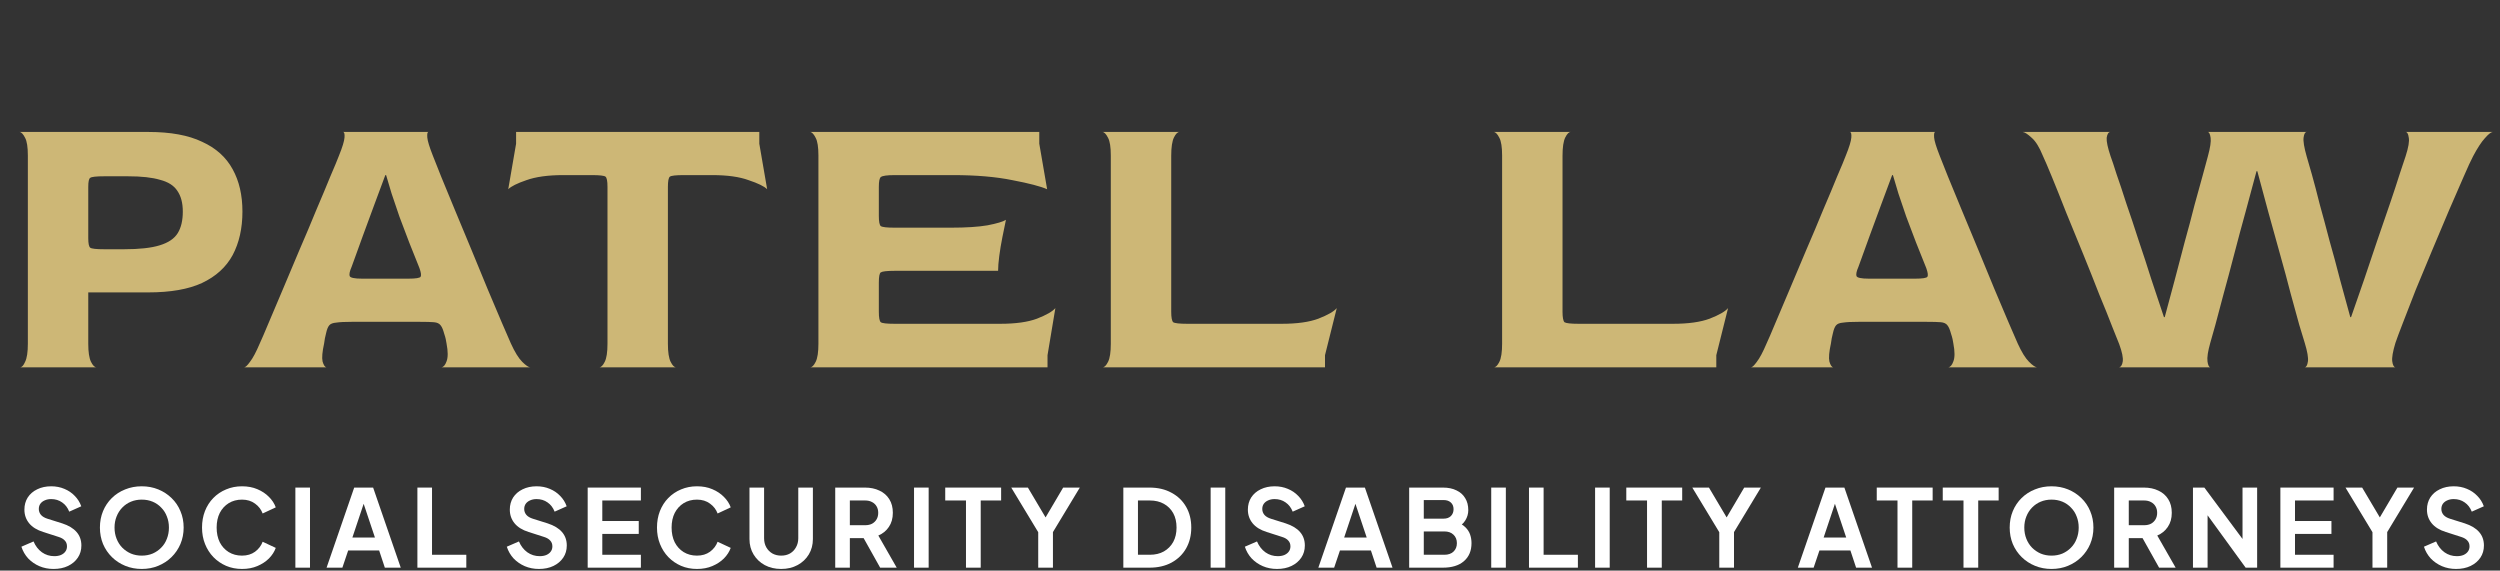 <svg xmlns="http://www.w3.org/2000/svg" width="701" height="160" viewBox="0 0 701 160" fill="none"><rect x="0" y="0" width="701" height="160" fill="#333333" stroke="none"/><path d="M688.686 159.535C687.26 159.535 685.934 159.274 684.708 158.751C683.502 158.229 682.457 157.505 681.573 156.581C680.709 155.637 680.076 154.542 679.674 153.296L683.08 151.819C683.623 153.105 684.406 154.12 685.431 154.863C686.456 155.586 687.611 155.948 688.897 155.948C689.621 155.948 690.244 155.838 690.766 155.617C691.309 155.375 691.721 155.054 692.002 154.652C692.303 154.25 692.454 153.768 692.454 153.205C692.454 152.542 692.253 152 691.851 151.578C691.469 151.136 690.887 150.794 690.103 150.553L685.793 149.167C684.045 148.624 682.729 147.81 681.844 146.725C680.96 145.64 680.518 144.364 680.518 142.897C680.518 141.611 680.83 140.476 681.453 139.491C682.096 138.507 682.98 137.743 684.105 137.201C685.25 136.638 686.556 136.357 688.023 136.357C689.37 136.357 690.605 136.598 691.731 137.08C692.856 137.542 693.82 138.195 694.624 139.039C695.448 139.863 696.061 140.838 696.463 141.963L693.087 143.47C692.645 142.345 691.982 141.481 691.098 140.878C690.214 140.255 689.189 139.943 688.023 139.943C687.34 139.943 686.737 140.064 686.215 140.305C685.692 140.526 685.281 140.848 684.979 141.27C684.698 141.672 684.557 142.154 684.557 142.716C684.557 143.339 684.758 143.892 685.16 144.374C685.562 144.836 686.175 145.198 686.999 145.459L691.128 146.755C692.916 147.338 694.252 148.142 695.136 149.167C696.041 150.191 696.493 151.457 696.493 152.964C696.493 154.25 696.161 155.386 695.498 156.37C694.835 157.355 693.921 158.128 692.755 158.691C691.59 159.254 690.234 159.535 688.686 159.535Z" fill="white"></path><path d="M665.241 159.173V149.227L657.675 136.718H662.347L668.134 146.484H666.476L672.233 136.718H676.905L669.37 149.197V159.173H665.241Z" fill="white"></path><path d="M639.418 159.173V136.718H654.338V140.335H643.517V146.092H653.735V149.709H643.517V155.556H654.338V159.173H639.418Z" fill="white"></path><path d="M614.907 159.173V136.718H618.102L630.46 153.356L628.802 153.688V136.718H632.901V159.173H629.676L617.5 142.415L619.007 142.083V159.173H614.907Z" fill="white"></path><path d="M592.81 159.173V136.718H601.159C602.686 136.718 604.033 137 605.198 137.562C606.384 138.105 607.308 138.909 607.971 139.974C608.634 141.018 608.966 142.294 608.966 143.801C608.966 145.349 608.594 146.665 607.85 147.75C607.127 148.835 606.142 149.639 604.897 150.161L610.051 159.173H605.409L599.893 149.317L602.546 150.884H596.909V159.173H592.81ZM596.909 147.268H601.22C601.963 147.268 602.606 147.127 603.149 146.846C603.691 146.544 604.113 146.132 604.414 145.61C604.716 145.087 604.867 144.485 604.867 143.801C604.867 143.098 604.716 142.495 604.414 141.993C604.113 141.471 603.691 141.069 603.149 140.787C602.606 140.486 601.963 140.335 601.22 140.335H596.909V147.268Z" fill="white"></path><path d="M575.24 159.535C573.593 159.535 572.055 159.244 570.629 158.661C569.202 158.078 567.956 157.264 566.891 156.219C565.826 155.175 564.993 153.949 564.39 152.542C563.807 151.116 563.516 149.578 563.516 147.931C563.516 146.263 563.807 144.726 564.39 143.319C564.972 141.913 565.796 140.687 566.861 139.642C567.926 138.597 569.172 137.793 570.599 137.231C572.025 136.648 573.573 136.357 575.24 136.357C576.908 136.357 578.455 136.648 579.882 137.231C581.309 137.814 582.554 138.627 583.619 139.672C584.684 140.697 585.508 141.913 586.091 143.319C586.694 144.726 586.995 146.263 586.995 147.931C586.995 149.578 586.694 151.116 586.091 152.542C585.488 153.949 584.654 155.175 583.589 156.219C582.524 157.264 581.278 158.078 579.852 158.661C578.445 159.244 576.908 159.535 575.24 159.535ZM575.24 155.797C576.346 155.797 577.36 155.607 578.285 155.225C579.209 154.823 580.013 154.27 580.696 153.567C581.399 152.864 581.932 152.03 582.293 151.065C582.675 150.101 582.866 149.056 582.866 147.931C582.866 146.805 582.675 145.771 582.293 144.826C581.932 143.862 581.399 143.028 580.696 142.325C580.013 141.601 579.209 141.049 578.285 140.667C577.36 140.285 576.346 140.094 575.24 140.094C574.155 140.094 573.151 140.285 572.226 140.667C571.302 141.049 570.488 141.601 569.785 142.325C569.102 143.028 568.569 143.862 568.187 144.826C567.806 145.771 567.615 146.805 567.615 147.931C567.615 149.056 567.806 150.101 568.187 151.065C568.569 152.03 569.102 152.864 569.785 153.567C570.488 154.27 571.302 154.823 572.226 155.225C573.151 155.607 574.155 155.797 575.24 155.797Z" fill="white"></path><path d="M550.564 159.173V140.335H544.747V136.718H560.42V140.335H554.693V159.173H550.564Z" fill="white"></path><path d="M532.058 159.173V140.335H526.241V136.718H541.914V140.335H536.188V159.173H532.058Z" fill="white"></path><path d="M504.114 159.173L511.86 136.718H517.165L524.911 159.173H520.45L518.853 154.351H510.172L508.544 159.173H504.114ZM511.348 150.734H517.677L513.94 139.552H515.085L511.348 150.734Z" fill="white"></path><path d="M482.084 159.173V149.227L474.519 136.718H479.191L484.978 146.484H483.32L489.077 136.718H493.749L486.214 149.197V159.173H482.084Z" fill="white"></path><path d="M461.831 159.173V140.335H456.014V136.718H471.687V140.335H465.96V159.173H461.831Z" fill="white"></path><path d="M447.264 159.173V136.718H451.363V159.173H447.264Z" fill="white"></path><path d="M428.728 159.173V136.718H432.827V155.556H442.442V159.173H428.728Z" fill="white"></path><path d="M418.14 159.173V136.718H422.239V159.173H418.14Z" fill="white"></path><path d="M395.13 159.173V136.718H404.594C406.081 136.718 407.347 136.98 408.392 137.502C409.457 138.004 410.271 138.728 410.833 139.672C411.416 140.596 411.707 141.722 411.707 143.048C411.707 144.073 411.426 145.037 410.863 145.941C410.321 146.826 409.447 147.559 408.241 148.142V146.243C409.346 146.665 410.22 147.187 410.863 147.81C411.506 148.433 411.958 149.126 412.22 149.89C412.481 150.653 412.611 151.457 412.611 152.301C412.611 154.451 411.898 156.139 410.471 157.365C409.065 158.57 407.106 159.173 404.594 159.173H395.13ZM399.229 155.556H405.016C406.081 155.556 406.925 155.265 407.548 154.682C408.191 154.079 408.512 153.286 408.512 152.301C408.512 151.316 408.191 150.523 407.548 149.92C406.925 149.317 406.081 149.016 405.016 149.016H399.229V155.556ZM399.229 145.429H404.805C405.649 145.429 406.322 145.188 406.824 144.706C407.327 144.203 407.578 143.56 407.578 142.777C407.578 141.993 407.327 141.37 406.824 140.908C406.322 140.446 405.649 140.215 404.805 140.215H399.229V145.429Z" fill="white"></path><path d="M369.664 159.173L377.41 136.718H382.715L390.461 159.173H386.001L384.403 154.351H375.723L374.095 159.173H369.664ZM376.898 150.734H383.228L379.49 139.552H380.636L376.898 150.734Z" fill="white"></path><path d="M358.071 159.535C356.644 159.535 355.318 159.274 354.092 158.751C352.886 158.229 351.842 157.505 350.957 156.581C350.093 155.637 349.46 154.542 349.059 153.296L352.464 151.819C353.007 153.105 353.791 154.12 354.815 154.863C355.84 155.586 356.996 155.948 358.282 155.948C359.005 155.948 359.628 155.838 360.15 155.617C360.693 155.375 361.105 155.054 361.386 154.652C361.687 154.25 361.838 153.768 361.838 153.205C361.838 152.542 361.637 152 361.235 151.578C360.854 151.136 360.271 150.794 359.487 150.553L355.177 149.167C353.429 148.624 352.113 147.81 351.229 146.725C350.345 145.64 349.903 144.364 349.903 142.897C349.903 141.611 350.214 140.476 350.837 139.491C351.48 138.507 352.364 137.743 353.489 137.201C354.635 136.638 355.941 136.357 357.408 136.357C358.754 136.357 359.99 136.598 361.115 137.08C362.24 137.542 363.205 138.195 364.008 139.039C364.832 139.863 365.445 140.838 365.847 141.963L362.471 143.47C362.029 142.345 361.366 141.481 360.482 140.878C359.598 140.255 358.573 139.943 357.408 139.943C356.724 139.943 356.122 140.064 355.599 140.305C355.077 140.526 354.665 140.848 354.363 141.27C354.082 141.672 353.941 142.154 353.941 142.716C353.941 143.339 354.142 143.892 354.544 144.374C354.946 144.836 355.559 145.198 356.383 145.459L360.512 146.755C362.3 147.338 363.637 148.142 364.521 149.167C365.425 150.191 365.877 151.457 365.877 152.964C365.877 154.25 365.546 155.386 364.882 156.37C364.219 157.355 363.305 158.128 362.14 158.691C360.974 159.254 359.618 159.535 358.071 159.535Z" fill="white"></path><path d="M339.465 159.173V136.718H343.564V159.173H339.465Z" fill="white"></path><path d="M314.983 159.173V136.718H322.308C324.679 136.718 326.738 137.201 328.486 138.165C330.255 139.11 331.621 140.426 332.586 142.114C333.55 143.781 334.032 145.72 334.032 147.931C334.032 150.121 333.55 152.07 332.586 153.778C331.621 155.466 330.255 156.792 328.486 157.757C326.738 158.701 324.679 159.173 322.308 159.173H314.983ZM319.083 155.556H322.398C323.925 155.556 325.241 155.245 326.346 154.622C327.472 153.979 328.346 153.095 328.969 151.97C329.592 150.824 329.903 149.478 329.903 147.931C329.903 146.363 329.592 145.017 328.969 143.892C328.346 142.767 327.472 141.893 326.346 141.27C325.241 140.647 323.925 140.335 322.398 140.335H319.083V155.556Z" fill="white"></path><path d="M291.116 159.173V149.227L283.551 136.718H288.222L294.009 146.484H292.352L298.108 136.718H302.78L295.245 149.197V159.173H291.116Z" fill="white"></path><path d="M270.861 159.173V140.335H265.044V136.718H280.717V140.335H274.991V159.173H270.861Z" fill="white"></path><path d="M256.294 159.173V136.718H260.394V159.173H256.294Z" fill="white"></path><path d="M234.198 159.173V136.718H242.546C244.074 136.718 245.42 137 246.585 137.562C247.771 138.105 248.695 138.909 249.358 139.974C250.021 141.018 250.353 142.294 250.353 143.801C250.353 145.349 249.981 146.665 249.238 147.75C248.514 148.835 247.53 149.639 246.284 150.161L251.438 159.173H246.796L241.281 149.317L243.933 150.884H238.297V159.173H234.198ZM238.297 147.268H242.607C243.35 147.268 243.993 147.127 244.536 146.846C245.078 146.544 245.5 146.132 245.802 145.61C246.103 145.087 246.254 144.485 246.254 143.801C246.254 143.098 246.103 142.495 245.802 141.993C245.5 141.471 245.078 141.069 244.536 140.787C243.993 140.486 243.35 140.335 242.607 140.335H238.297V147.268Z" fill="white"></path><path d="M219.044 159.535C217.316 159.535 215.778 159.173 214.432 158.45C213.106 157.726 212.061 156.732 211.297 155.466C210.534 154.2 210.152 152.763 210.152 151.156V136.718H214.251V150.945C214.251 151.869 214.452 152.703 214.854 153.446C215.276 154.19 215.849 154.773 216.572 155.195C217.295 155.596 218.119 155.797 219.044 155.797C219.988 155.797 220.812 155.596 221.515 155.195C222.238 154.773 222.801 154.19 223.203 153.446C223.625 152.703 223.836 151.869 223.836 150.945V136.718H227.935V151.156C227.935 152.763 227.553 154.2 226.79 155.466C226.026 156.732 224.971 157.726 223.625 158.45C222.299 159.173 220.772 159.535 219.044 159.535Z" fill="white"></path><path d="M195.431 159.535C193.823 159.535 192.336 159.244 190.97 158.661C189.623 158.078 188.438 157.264 187.413 156.219C186.408 155.175 185.625 153.949 185.062 152.542C184.5 151.136 184.218 149.599 184.218 147.931C184.218 146.263 184.49 144.726 185.032 143.319C185.595 141.893 186.378 140.667 187.383 139.642C188.408 138.597 189.603 137.793 190.97 137.231C192.336 136.648 193.823 136.357 195.431 136.357C197.038 136.357 198.475 136.628 199.741 137.171C201.027 137.713 202.112 138.436 202.996 139.341C203.88 140.225 204.513 141.199 204.895 142.264L201.218 143.982C200.796 142.857 200.082 141.933 199.078 141.209C198.073 140.466 196.857 140.094 195.431 140.094C194.024 140.094 192.778 140.426 191.693 141.089C190.628 141.752 189.794 142.666 189.191 143.832C188.609 144.997 188.317 146.363 188.317 147.931C188.317 149.498 188.609 150.874 189.191 152.06C189.794 153.225 190.628 154.14 191.693 154.803C192.778 155.466 194.024 155.797 195.431 155.797C196.857 155.797 198.073 155.436 199.078 154.712C200.082 153.969 200.796 153.035 201.218 151.909L204.895 153.627C204.513 154.692 203.88 155.677 202.996 156.581C202.112 157.465 201.027 158.179 199.741 158.721C198.475 159.264 197.038 159.535 195.431 159.535Z" fill="white"></path><path d="M164.786 159.173V136.718H179.705V140.335H168.885V146.092H179.103V149.709H168.885V155.556H179.705V159.173H164.786Z" fill="white"></path><path d="M151.119 159.535C149.692 159.535 148.366 159.274 147.14 158.751C145.935 158.229 144.89 157.505 144.006 156.581C143.142 155.637 142.509 154.542 142.107 153.296L145.513 151.819C146.055 153.105 146.839 154.12 147.864 154.863C148.888 155.586 150.044 155.948 151.33 155.948C152.053 155.948 152.676 155.838 153.198 155.617C153.741 155.375 154.153 155.054 154.434 154.652C154.736 154.25 154.886 153.768 154.886 153.205C154.886 152.542 154.685 152 154.283 151.578C153.902 151.136 153.319 150.794 152.535 150.553L148.225 149.167C146.477 148.624 145.161 147.81 144.277 146.725C143.393 145.64 142.951 144.364 142.951 142.897C142.951 141.611 143.262 140.476 143.885 139.491C144.528 138.507 145.412 137.743 146.537 137.201C147.683 136.638 148.989 136.357 150.456 136.357C151.802 136.357 153.038 136.598 154.163 137.08C155.288 137.542 156.253 138.195 157.056 139.039C157.88 139.863 158.493 140.838 158.895 141.963L155.519 143.47C155.077 142.345 154.414 141.481 153.53 140.878C152.646 140.255 151.621 139.943 150.456 139.943C149.772 139.943 149.17 140.064 148.647 140.305C148.125 140.526 147.713 140.848 147.411 141.27C147.13 141.672 146.989 142.154 146.989 142.716C146.989 143.339 147.19 143.892 147.592 144.374C147.994 144.836 148.607 145.198 149.431 145.459L153.56 146.755C155.348 147.338 156.685 148.142 157.569 149.167C158.473 150.191 158.925 151.457 158.925 152.964C158.925 154.25 158.594 155.386 157.931 156.37C157.267 157.355 156.353 158.128 155.188 158.691C154.022 159.254 152.666 159.535 151.119 159.535Z" fill="white"></path><path d="M117.039 159.173V136.718H121.138V155.556H130.753V159.173H117.039Z" fill="white"></path><path d="M91.572 159.173L99.318 136.718H104.623L112.369 159.173H107.908L106.311 154.351H97.63L96.003 159.173H91.572ZM98.806 150.734H105.135L101.398 139.552H102.543L98.806 150.734Z" fill="white"></path><path d="M82.823 159.173V136.718H86.922V159.173H82.823Z" fill="white"></path><path d="M67.86 159.535C66.252 159.535 64.766 159.244 63.399 158.661C62.053 158.078 60.867 157.264 59.843 156.219C58.838 155.175 58.054 153.949 57.492 152.542C56.929 151.136 56.648 149.599 56.648 147.931C56.648 146.263 56.919 144.726 57.462 143.319C58.024 141.893 58.808 140.667 59.812 139.642C60.837 138.597 62.033 137.793 63.399 137.231C64.766 136.648 66.252 136.357 67.86 136.357C69.468 136.357 70.904 136.628 72.17 137.171C73.456 137.713 74.541 138.436 75.425 139.341C76.309 140.225 76.942 141.199 77.324 142.264L73.647 143.982C73.225 142.857 72.512 141.933 71.507 141.209C70.502 140.466 69.287 140.094 67.86 140.094C66.454 140.094 65.208 140.426 64.123 141.089C63.058 141.752 62.224 142.666 61.621 143.832C61.038 144.997 60.747 146.363 60.747 147.931C60.747 149.498 61.038 150.874 61.621 152.06C62.224 153.225 63.058 154.14 64.123 154.803C65.208 155.466 66.454 155.797 67.86 155.797C69.287 155.797 70.502 155.436 71.507 154.712C72.512 153.969 73.225 153.035 73.647 151.909L77.324 153.627C76.942 154.692 76.309 155.677 75.425 156.581C74.541 157.465 73.456 158.179 72.17 158.721C70.904 159.264 69.468 159.535 67.86 159.535Z" fill="white"></path><path d="M39.741 159.535C38.094 159.535 36.556 159.244 35.13 158.661C33.703 158.078 32.457 157.264 31.392 156.219C30.327 155.175 29.494 153.949 28.891 152.542C28.308 151.116 28.017 149.578 28.017 147.931C28.017 146.263 28.308 144.726 28.891 143.319C29.473 141.913 30.297 140.687 31.362 139.642C32.427 138.597 33.673 137.793 35.1 137.231C36.526 136.648 38.074 136.357 39.741 136.357C41.409 136.357 42.956 136.648 44.383 137.231C45.81 137.814 47.055 138.627 48.12 139.672C49.185 140.697 50.009 141.913 50.592 143.319C51.195 144.726 51.496 146.263 51.496 147.931C51.496 149.578 51.195 151.116 50.592 152.542C49.989 153.949 49.155 155.175 48.09 156.219C47.025 157.264 45.779 158.078 44.353 158.661C42.946 159.244 41.409 159.535 39.741 159.535ZM39.741 155.797C40.846 155.797 41.861 155.607 42.785 155.225C43.71 154.823 44.514 154.27 45.197 153.567C45.9 152.864 46.432 152.03 46.794 151.065C47.176 150.101 47.367 149.056 47.367 147.931C47.367 146.805 47.176 145.771 46.794 144.826C46.432 143.862 45.9 143.028 45.197 142.325C44.514 141.601 43.71 141.049 42.785 140.667C41.861 140.285 40.846 140.094 39.741 140.094C38.656 140.094 37.652 140.285 36.727 140.667C35.803 141.049 34.989 141.601 34.286 142.325C33.603 143.028 33.07 143.862 32.688 144.826C32.307 145.771 32.116 146.805 32.116 147.931C32.116 149.056 32.307 150.101 32.688 151.065C33.07 152.03 33.603 152.864 34.286 153.567C34.989 154.27 35.803 154.823 36.727 155.225C37.652 155.607 38.656 155.797 39.741 155.797Z" fill="white"></path><path d="M15.012 159.535C13.585 159.535 12.259 159.274 11.034 158.751C9.828 158.229 8.783 157.505 7.899 156.581C7.035 155.637 6.402 154.542 6 153.296L9.406 151.819C9.948 153.105 10.732 154.12 11.757 154.863C12.782 155.586 13.937 155.948 15.223 155.948C15.946 155.948 16.569 155.838 17.092 155.617C17.634 155.375 18.046 155.054 18.328 154.652C18.629 154.25 18.78 153.768 18.78 153.205C18.78 152.542 18.579 152 18.177 151.578C17.795 151.136 17.212 150.794 16.429 150.553L12.118 149.166C10.37 148.624 9.054 147.81 8.17 146.725C7.286 145.64 6.844 144.364 6.844 142.897C6.844 141.611 7.155 140.476 7.778 139.491C8.421 138.507 9.305 137.743 10.431 137.201C11.576 136.638 12.882 136.357 14.349 136.357C15.695 136.357 16.931 136.598 18.056 137.08C19.181 137.542 20.146 138.195 20.95 139.039C21.774 139.863 22.386 140.838 22.788 141.963L19.413 143.47C18.971 142.345 18.307 141.481 17.423 140.878C16.539 140.255 15.514 139.943 14.349 139.943C13.666 139.943 13.063 140.064 12.54 140.305C12.018 140.526 11.606 140.848 11.305 141.27C11.023 141.671 10.883 142.154 10.883 142.716C10.883 143.339 11.084 143.892 11.486 144.374C11.887 144.836 12.5 145.198 13.324 145.459L17.453 146.755C19.242 147.338 20.578 148.142 21.462 149.166C22.366 150.191 22.819 151.457 22.819 152.964C22.819 154.25 22.487 155.385 21.824 156.37C21.161 157.355 20.247 158.128 19.081 158.691C17.916 159.254 16.559 159.535 15.012 159.535Z" fill="white"></path><path d="M5.61 103C6.123 103 6.6 102.487 7.04 101.46C7.553 100.433 7.81 98.747 7.81 96.4V43.6C7.81 41.253 7.553 39.603 7.04 38.65C6.527 37.623 6.013 37.073 5.5 37H41.58C47.813 37 52.837 37.917 56.65 39.75C60.537 41.51 63.397 44.077 65.23 47.45C67.063 50.75 67.98 54.71 67.98 59.33C67.98 64.023 67.063 68.093 65.23 71.54C63.397 74.913 60.537 77.517 56.65 79.35C52.837 81.11 47.813 81.99 41.58 81.99H24.75V96.4C24.75 98.747 25.007 100.433 25.52 101.46C26.033 102.487 26.547 103 27.06 103H5.61ZM29.26 69.89H34.76C39.087 69.89 42.423 69.523 44.77 68.79C47.19 68.057 48.877 66.92 49.83 65.38C50.783 63.84 51.26 61.823 51.26 59.33C51.26 56.91 50.747 54.967 49.72 53.5C48.767 52.033 47.153 51.007 44.88 50.42C42.68 49.76 39.673 49.43 35.86 49.43H29.26C26.987 49.43 25.667 49.577 25.3 49.87C24.933 50.09 24.75 50.933 24.75 52.4V66.81C24.75 68.277 24.933 69.157 25.3 69.45C25.667 69.743 26.987 69.89 29.26 69.89ZM68.444 103C68.811 103 69.361 102.487 70.094 101.46C70.901 100.433 71.817 98.71 72.844 96.29C73.357 95.19 74.164 93.32 75.264 90.68C76.437 87.967 77.757 84.85 79.224 81.33C80.764 77.737 82.341 73.997 83.954 70.11C85.641 66.223 87.217 62.483 88.684 58.89C90.224 55.297 91.544 52.143 92.644 49.43C93.817 46.717 94.624 44.773 95.064 43.6C96.017 41.253 96.531 39.567 96.604 38.54C96.677 37.513 96.531 37 96.164 37H120.144C119.851 37 119.741 37.513 119.814 38.54C119.887 39.493 120.401 41.18 121.354 43.6C121.794 44.773 122.564 46.717 123.664 49.43C124.764 52.07 126.047 55.187 127.514 58.78C128.981 62.3 130.521 66.003 132.134 69.89C133.747 73.777 135.287 77.517 136.754 81.11C138.221 84.63 139.541 87.747 140.714 90.46C141.887 93.173 142.731 95.117 143.244 96.29C144.344 98.71 145.407 100.433 146.434 101.46C147.461 102.487 148.231 103 148.744 103H123.774C124.361 102.927 124.837 102.377 125.204 101.35C125.644 100.25 125.644 98.563 125.204 96.29C125.131 95.777 125.057 95.373 124.984 95.08C124.911 94.713 124.764 94.2 124.544 93.54C124.251 92.44 123.921 91.67 123.554 91.23C123.187 90.717 122.564 90.423 121.684 90.35C120.877 90.277 119.521 90.24 117.614 90.24H98.694C96.714 90.24 95.247 90.313 94.294 90.46C93.341 90.533 92.681 90.79 92.314 91.23C91.947 91.67 91.654 92.403 91.434 93.43C91.361 93.797 91.251 94.273 91.104 94.86C91.031 95.447 90.957 95.923 90.884 96.29C90.371 98.637 90.224 100.323 90.444 101.35C90.737 102.377 91.104 102.927 91.544 103H68.444ZM101.554 78.14H114.424C116.551 78.14 117.724 77.957 117.944 77.59C118.164 77.223 118.054 76.417 117.614 75.17C116.661 72.823 115.707 70.44 114.754 68.02C113.801 65.527 112.884 63.107 112.004 60.76C111.197 58.413 110.464 56.25 109.804 54.27C109.217 52.217 108.704 50.493 108.264 49.1H108.044C107.017 51.813 105.954 54.673 104.854 57.68C103.754 60.687 102.727 63.473 101.774 66.04C100.821 68.607 100.051 70.733 99.464 72.42C98.877 74.033 98.584 74.84 98.584 74.84C98.071 76.013 97.887 76.857 98.034 77.37C98.181 77.883 99.354 78.14 101.554 78.14ZM168.03 103C168.543 103 169.057 102.487 169.57 101.46C170.083 100.433 170.34 98.747 170.34 96.4V52.4C170.34 50.787 170.157 49.833 169.79 49.54C169.423 49.247 168.14 49.1 165.94 49.1H157.91C153.657 49.1 150.21 49.577 147.57 50.53C145.003 51.41 143.317 52.253 142.51 53.06L144.71 40.3V37H212.91V40.3L215.11 53.06C214.303 52.253 212.58 51.41 209.94 50.53C207.373 49.577 203.963 49.1 199.71 49.1H191.79C189.517 49.1 188.197 49.247 187.83 49.54C187.463 49.833 187.28 50.787 187.28 52.4V96.4C187.28 98.747 187.537 100.433 188.05 101.46C188.563 102.487 189.077 103 189.59 103H168.03ZM227.176 103C227.689 103 228.202 102.487 228.716 101.46C229.229 100.433 229.486 98.747 229.486 96.4V43.6C229.486 41.253 229.229 39.603 228.716 38.65C228.202 37.623 227.689 37.073 227.176 37H291.416V40.3L293.616 53.06C291.782 52.253 288.556 51.41 283.936 50.53C279.316 49.577 273.742 49.1 267.216 49.1H250.936C248.736 49.1 247.416 49.283 246.976 49.65C246.609 49.943 246.426 50.86 246.426 52.4V60.54C246.426 62.153 246.609 63.107 246.976 63.4C247.416 63.693 248.699 63.84 250.826 63.84H266.666C270.919 63.84 274.329 63.62 276.896 63.18C279.536 62.667 281.259 62.153 282.066 61.64C281.772 63.033 281.442 64.647 281.076 66.48C280.709 68.313 280.416 70.073 280.196 71.76C279.976 73.447 279.866 74.84 279.866 75.94H250.826C248.699 75.94 247.416 76.087 246.976 76.38C246.609 76.6 246.426 77.553 246.426 79.24V87.38C246.426 89.067 246.609 90.057 246.976 90.35C247.342 90.643 248.626 90.79 250.826 90.79H280.526C284.779 90.79 288.189 90.313 290.756 89.36C293.396 88.333 295.119 87.343 295.926 86.39L293.726 99.59V103H227.176ZM309.16 103C309.673 103 310.187 102.487 310.7 101.46C311.213 100.433 311.47 98.747 311.47 96.4V43.6C311.47 41.253 311.213 39.603 310.7 38.65C310.187 37.623 309.673 37.073 309.16 37H330.72C330.207 37 329.693 37.513 329.18 38.54C328.667 39.567 328.41 41.29 328.41 43.71V87.38C328.41 88.993 328.593 89.983 328.96 90.35C329.4 90.643 330.72 90.79 332.92 90.79H359.43C363.683 90.79 367.093 90.313 369.66 89.36C372.3 88.333 374.023 87.343 374.83 86.39L371.53 99.59V103H309.16ZM418.881 103C419.394 103 419.908 102.487 420.421 101.46C420.934 100.433 421.191 98.747 421.191 96.4V43.6C421.191 41.253 420.934 39.603 420.421 38.65C419.908 37.623 419.394 37.073 418.881 37H440.441C439.928 37 439.414 37.513 438.901 38.54C438.388 39.567 438.131 41.29 438.131 43.71V87.38C438.131 88.993 438.314 89.983 438.681 90.35C439.121 90.643 440.441 90.79 442.641 90.79H469.151C473.404 90.79 476.814 90.313 479.381 89.36C482.021 88.333 483.744 87.343 484.551 86.39L481.251 99.59V103H418.881ZM490.956 103C491.322 103 491.872 102.487 492.606 101.46C493.412 100.433 494.329 98.71 495.356 96.29C495.869 95.19 496.676 93.32 497.776 90.68C498.949 87.967 500.269 84.85 501.736 81.33C503.276 77.737 504.852 73.997 506.466 70.11C508.152 66.223 509.729 62.483 511.196 58.89C512.736 55.297 514.056 52.143 515.156 49.43C516.329 46.717 517.136 44.773 517.576 43.6C518.529 41.253 519.042 39.567 519.116 38.54C519.189 37.513 519.042 37 518.676 37H542.656C542.362 37 542.252 37.513 542.326 38.54C542.399 39.493 542.912 41.18 543.866 43.6C544.306 44.773 545.076 46.717 546.176 49.43C547.276 52.07 548.559 55.187 550.026 58.78C551.492 62.3 553.032 66.003 554.646 69.89C556.259 73.777 557.799 77.517 559.266 81.11C560.732 84.63 562.052 87.747 563.226 90.46C564.399 93.173 565.242 95.117 565.756 96.29C566.856 98.71 567.919 100.433 568.946 101.46C569.972 102.487 570.742 103 571.256 103H546.286C546.872 102.927 547.349 102.377 547.716 101.35C548.156 100.25 548.156 98.563 547.716 96.29C547.642 95.777 547.569 95.373 547.496 95.08C547.422 94.713 547.276 94.2 547.056 93.54C546.762 92.44 546.432 91.67 546.066 91.23C545.699 90.717 545.076 90.423 544.196 90.35C543.389 90.277 542.032 90.24 540.126 90.24H521.206C519.226 90.24 517.759 90.313 516.806 90.46C515.852 90.533 515.192 90.79 514.826 91.23C514.459 91.67 514.166 92.403 513.946 93.43C513.872 93.797 513.762 94.273 513.616 94.86C513.542 95.447 513.469 95.923 513.396 96.29C512.882 98.637 512.736 100.323 512.956 101.35C513.249 102.377 513.616 102.927 514.056 103H490.956ZM524.066 78.14H536.936C539.062 78.14 540.236 77.957 540.456 77.59C540.676 77.223 540.566 76.417 540.126 75.17C539.172 72.823 538.219 70.44 537.266 68.02C536.312 65.527 535.396 63.107 534.516 60.76C533.709 58.413 532.976 56.25 532.316 54.27C531.729 52.217 531.216 50.493 530.776 49.1H530.556C529.529 51.813 528.466 54.673 527.366 57.68C526.266 60.687 525.239 63.473 524.286 66.04C523.332 68.607 522.562 70.733 521.976 72.42C521.389 74.033 521.096 74.84 521.096 74.84C520.582 76.013 520.399 76.857 520.546 77.37C520.692 77.883 521.866 78.14 524.066 78.14ZM594.23 103C594.744 102.853 595.074 102.303 595.22 101.35C595.367 100.323 595.037 98.71 594.23 96.51C593.937 95.703 593.277 94.053 592.25 91.56C591.297 89.067 590.087 86.06 588.62 82.54C587.227 78.947 585.724 75.17 584.11 71.21C582.497 67.25 580.92 63.4 579.38 59.66C577.914 55.92 576.594 52.62 575.42 49.76C574.247 46.9 573.367 44.847 572.78 43.6C571.827 41.253 570.8 39.603 569.7 38.65C568.6 37.623 567.757 37.073 567.17 37H591.7C591.187 37.073 590.857 37.623 590.71 38.65C590.637 39.677 591.004 41.4 591.81 43.82C592.177 44.773 592.727 46.423 593.46 48.77C594.267 51.043 595.184 53.793 596.21 57.02C597.31 60.173 598.447 63.583 599.62 67.25C600.867 70.917 602.077 74.62 603.25 78.36C604.497 82.1 605.67 85.62 606.77 88.92H606.99C607.87 85.693 608.787 82.283 609.74 78.69C610.694 75.023 611.647 71.393 612.6 67.8C613.627 64.133 614.544 60.687 615.35 57.46C616.23 54.233 617 51.447 617.66 49.1C618.32 46.68 618.797 44.92 619.09 43.82C619.75 41.4 620.007 39.677 619.86 38.65C619.714 37.623 619.457 37.073 619.09 37H646.81C646.37 37 646.077 37.513 645.93 38.54C645.784 39.567 646.077 41.363 646.81 43.93C647.104 44.883 647.58 46.533 648.24 48.88C648.9 51.227 649.634 54.013 650.44 57.24C651.32 60.393 652.237 63.803 653.19 67.47C654.217 71.063 655.207 74.73 656.16 78.47C657.187 82.137 658.14 85.62 659.02 88.92H659.24C660.414 85.62 661.624 82.137 662.87 78.47C664.117 74.73 665.364 71.027 666.61 67.36C667.857 63.693 669.03 60.283 670.13 57.13C671.23 53.903 672.147 51.117 672.88 48.77C673.687 46.423 674.237 44.773 674.53 43.82C675.337 41.327 675.63 39.567 675.41 38.54C675.264 37.513 674.97 37 674.53 37H698.95C698.437 37.073 697.704 37.66 696.75 38.76C695.797 39.787 694.697 41.473 693.45 43.82C692.864 44.92 691.984 46.827 690.81 49.54C689.637 52.18 688.28 55.297 686.74 58.89C685.2 62.483 683.624 66.223 682.01 70.11C680.397 73.923 678.857 77.627 677.39 81.22C675.997 84.74 674.787 87.857 673.76 90.57C672.734 93.21 672.037 95.08 671.67 96.18C670.937 98.6 670.644 100.323 670.79 101.35C670.937 102.377 671.23 102.927 671.67 103H646.26C646.7 102.927 646.994 102.377 647.14 101.35C647.287 100.323 646.994 98.6 646.26 96.18C645.967 95.227 645.454 93.54 644.72 91.12C644.06 88.627 643.254 85.693 642.3 82.32C641.42 78.873 640.43 75.207 639.33 71.32C638.23 67.36 637.13 63.4 636.03 59.44C634.93 55.407 633.904 51.593 632.95 48H632.73C631.777 51.593 630.75 55.407 629.65 59.44C628.55 63.4 627.487 67.36 626.46 71.32C625.434 75.28 624.444 78.983 623.49 82.43C622.61 85.803 621.84 88.7 621.18 91.12C620.52 93.54 620.044 95.227 619.75 96.18C619.09 98.527 618.834 100.25 618.98 101.35C619.127 102.377 619.384 102.927 619.75 103H594.23Z" fill="#CDB776"></path></svg>